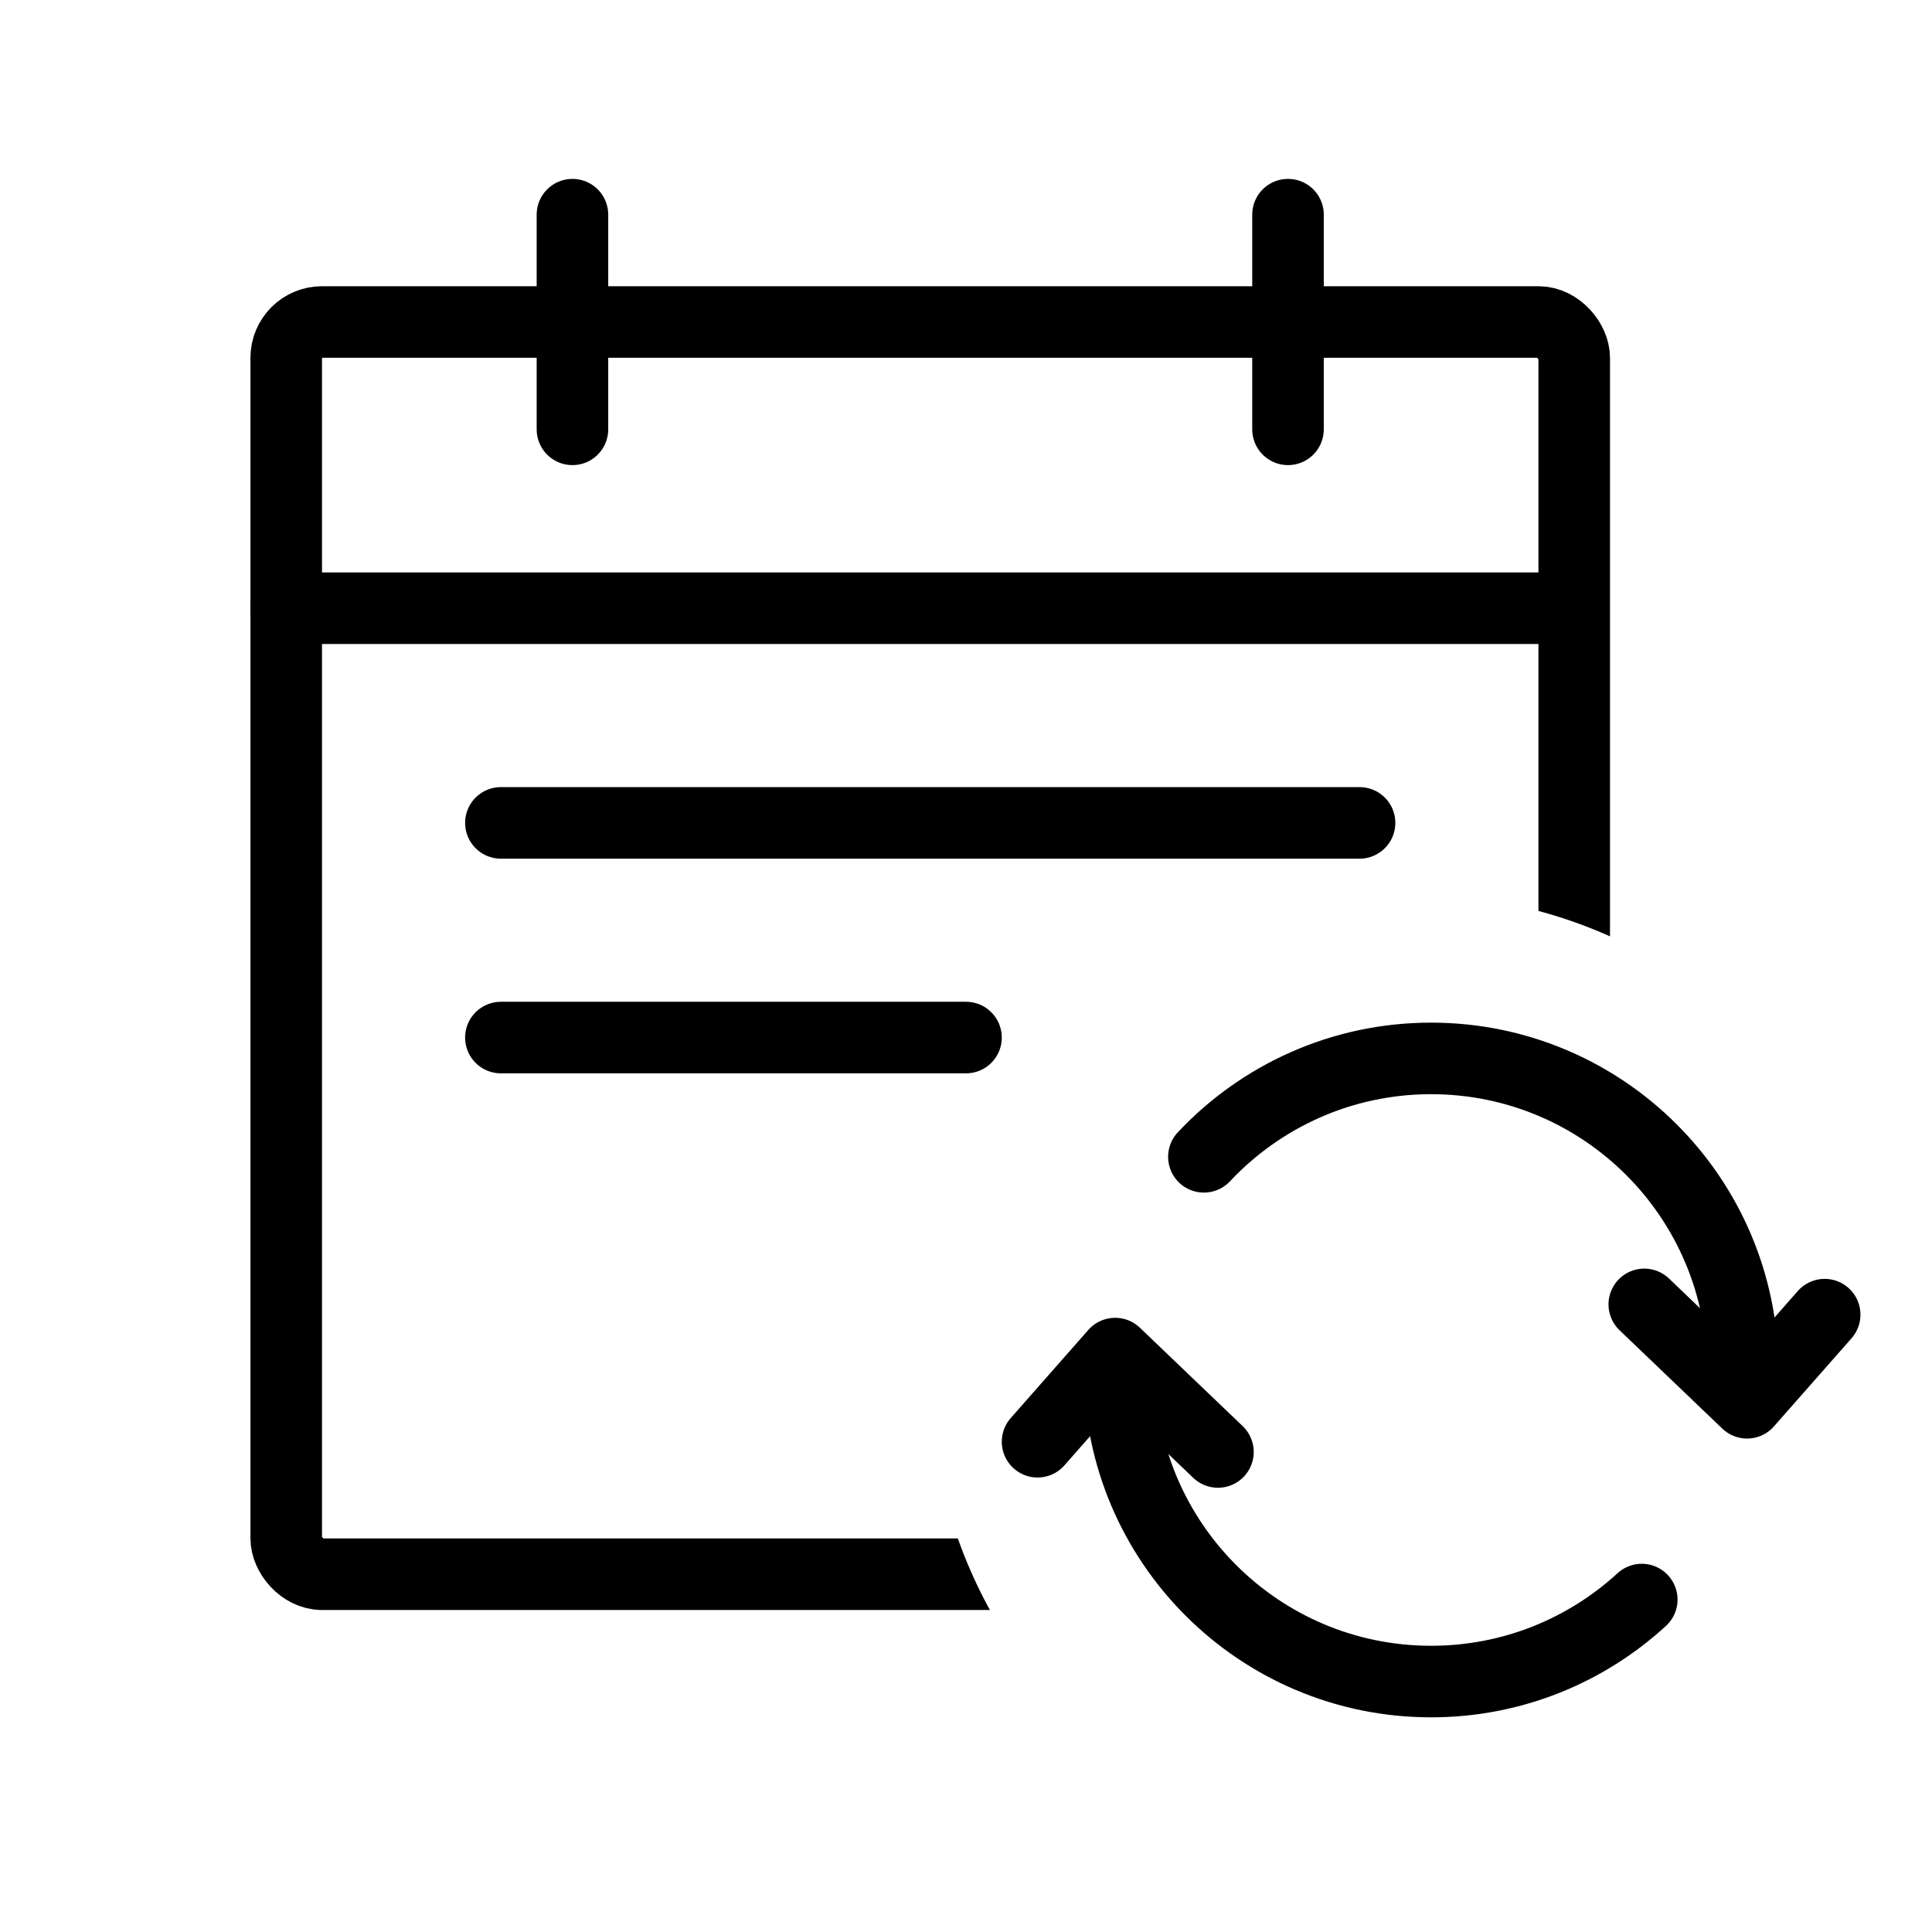 <svg width="54" height="54" viewBox="0 0 54 54" fill="none" xmlns="http://www.w3.org/2000/svg">
<rect width="54" height="54" fill="white"/>
<rect x="8" y="9" width="36" height="35" rx="1" stroke="black" stroke-width="2" stroke-linejoin="round"/>
<path d="M8 17H43" stroke="black" stroke-width="2" stroke-linecap="round" stroke-linejoin="round"/>
<path d="M14 23L38 23" stroke="black" stroke-width="2" stroke-linecap="round" stroke-linejoin="round"/>
<path d="M14 29L27 29" stroke="black" stroke-width="2" stroke-linecap="round" stroke-linejoin="round"/>
<path d="M16 6V12" stroke="black" stroke-width="2" stroke-linecap="round" stroke-linejoin="round"/>
<path d="M36 6V12" stroke="black" stroke-width="2" stroke-linecap="round" stroke-linejoin="round"/>
<circle cx="39.5" cy="38.5" r="13.5" fill="white"/>
<path d="M31.292 38.292C31.292 43.101 35.191 47 40 47C42.27 47 44.337 46.131 45.888 44.708M48.709 38.292C48.709 33.482 44.81 29.583 40 29.583C37.496 29.583 35.238 30.641 33.649 32.333" stroke="black" stroke-width="2" stroke-linecap="round" stroke-linejoin="round"/>
<path d="M29 40.297L31.169 37.833L34.042 40.583" stroke="black" stroke-width="2" stroke-linecap="round" stroke-linejoin="round"/>
<path d="M51 36.745L48.831 39.208L45.958 36.458" stroke="black" stroke-width="2" stroke-linecap="round" stroke-linejoin="round"/>
</svg>
